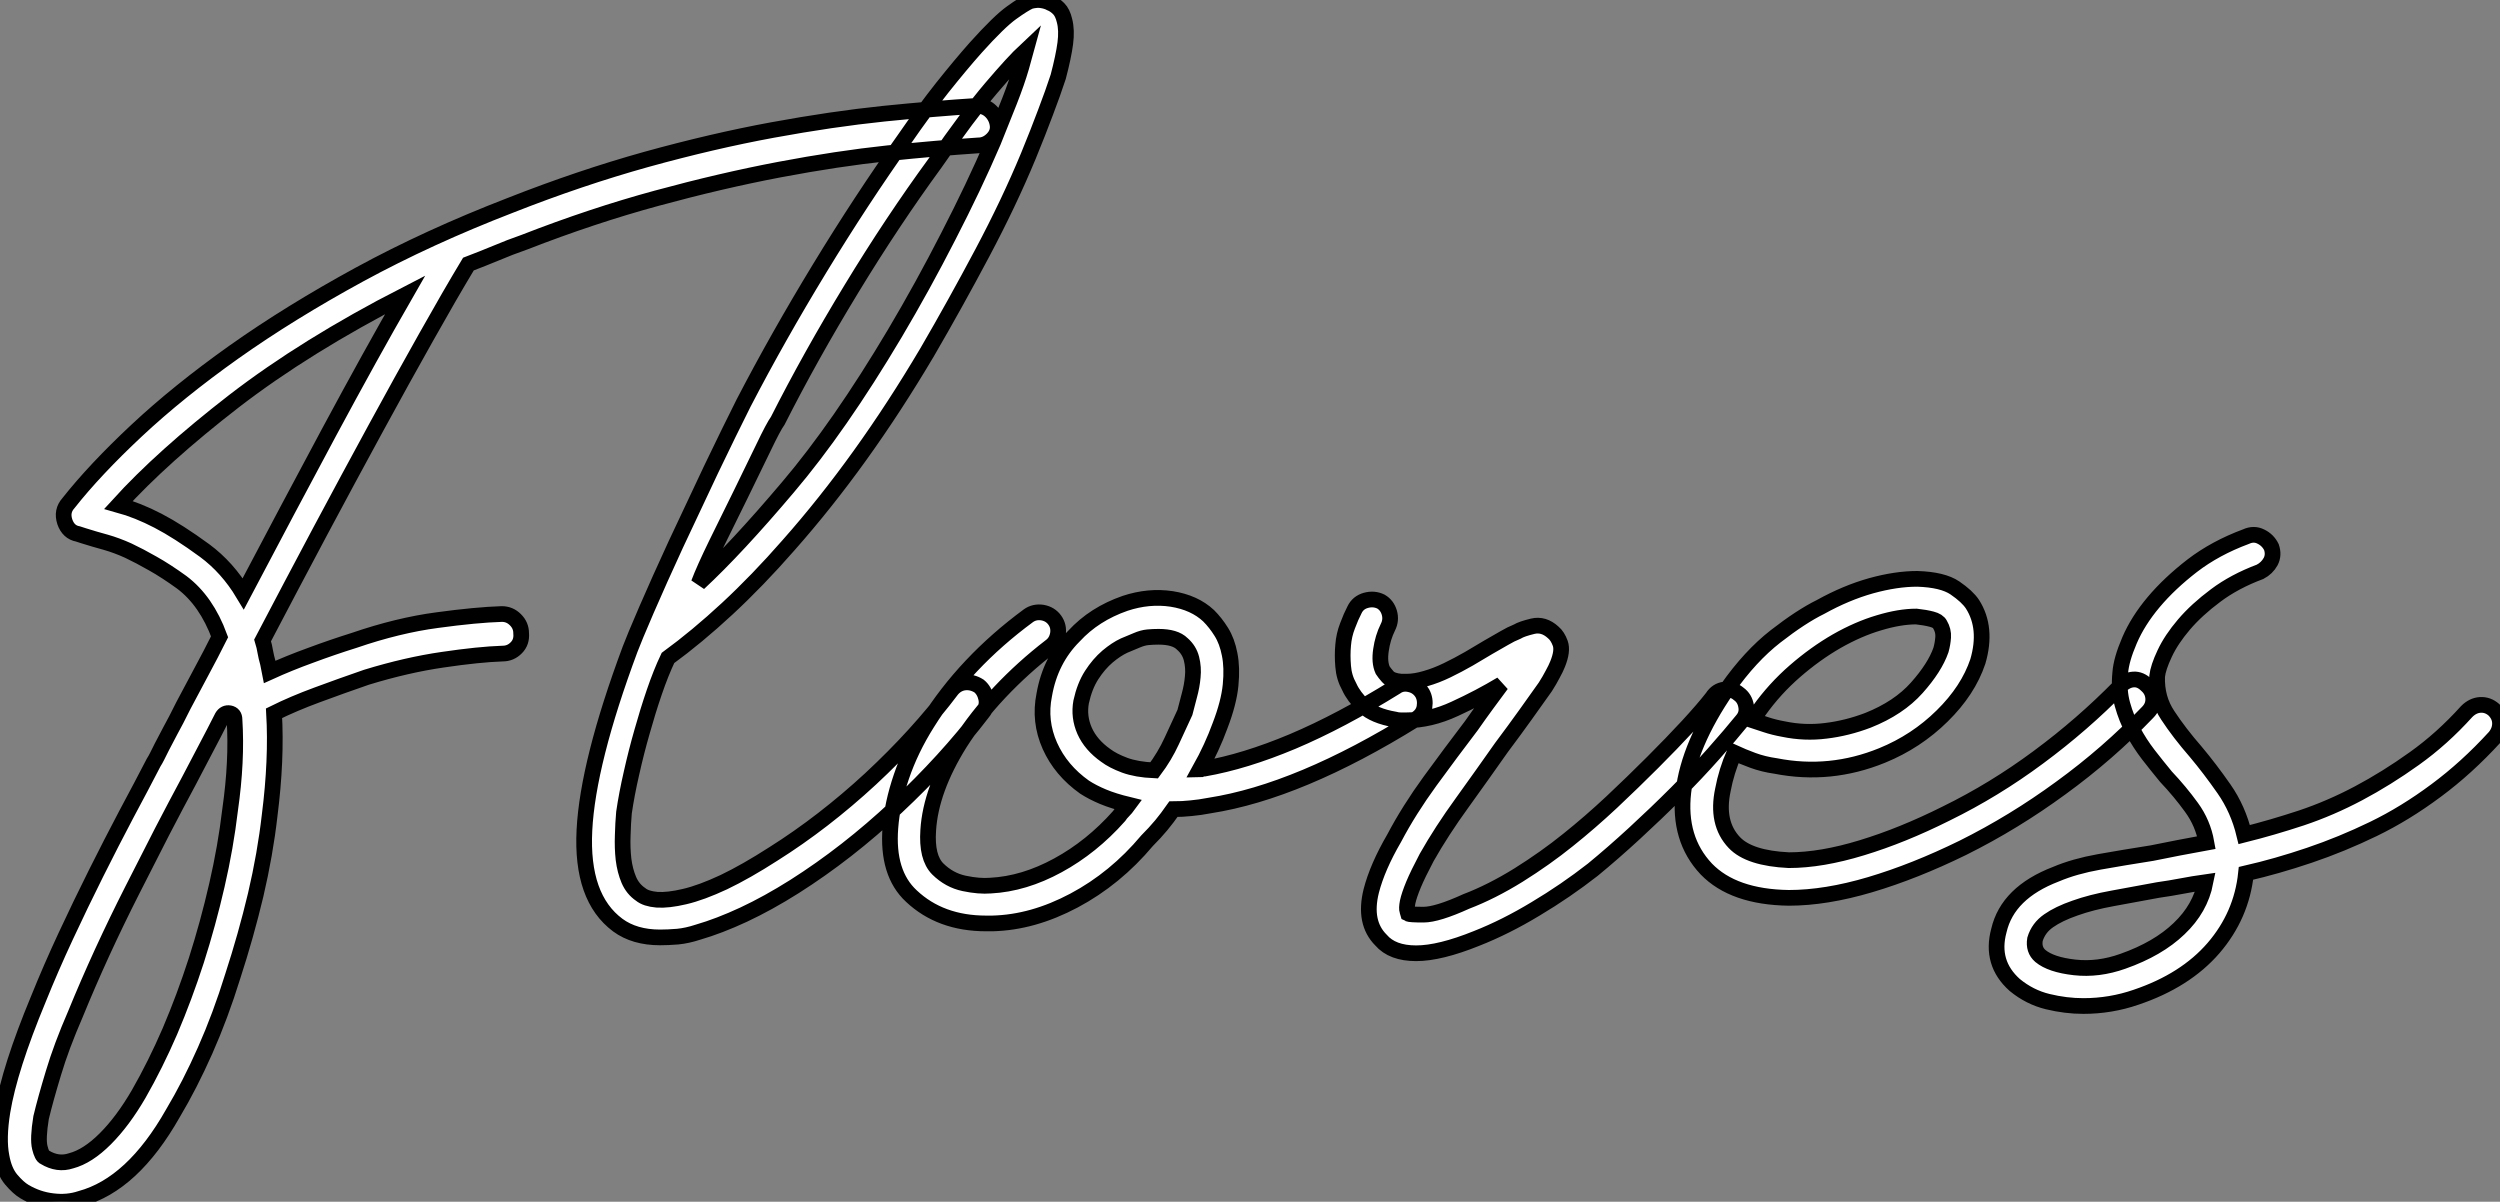 <?xml version="1.0" standalone="no"?>
<svg xmlns="http://www.w3.org/2000/svg" viewBox="-3.624 -19.954 159.247 76.547"><rect x="-3.624" y="-19.954" width="159.247" height="76.547" fill="#808080" stroke="none"/><path d="M61.04-50.96L61.04-50.96Q61.10-50.46 60.70-50.06Q60.31-49.67 59.81-49.67L59.81-49.67Q57.23-49.50 54.04-49.17Q50.85-48.83 47.15-48.13Q43.46-47.43 39.34-46.31Q35.22-45.19 30.91-43.51L30.91-43.51Q29.96-43.18 29.09-42.81Q28.22-42.45 27.33-42.11L27.33-42.11Q26.15-40.15 24.64-37.46Q23.13-34.78 21.42-31.64Q19.71-28.50 17.89-25.09Q16.07-21.67 14.22-18.14L14.22-18.14Q14.34-17.75 14.39-17.42Q14.45-17.08 14.56-16.69L14.56-16.69L14.67-16.13Q15.90-16.69 17.28-17.19Q18.65-17.70 20.05-18.14L20.05-18.14Q22.85-19.10 25.34-19.43Q27.83-19.77 29.46-19.82L29.46-19.82Q29.96-19.82 30.32-19.46Q30.69-19.10 30.69-18.59L30.69-18.59Q30.74-18.03 30.38-17.67Q30.02-17.30 29.51-17.30L29.51-17.30Q28-17.25 25.70-16.91Q23.41-16.58 20.83-15.79L20.83-15.79Q19.21-15.23 17.70-14.67Q16.18-14.11 14.95-13.50L14.95-13.50Q15.12-10.53 14.67-7L14.67-7Q14.39-4.54 13.78-1.93Q13.16 0.67 12.32 3.25L12.32 3.25Q11.54 5.77 10.56 7.98Q9.58 10.19 8.51 11.98L8.51 11.98Q5.94 16.52 2.63 17.42L2.63 17.42Q1.79 17.70 0.84 17.58Q-0.11 17.47-0.95 16.97L-0.95 16.97Q-1.34 16.74-1.79 16.21Q-2.24 15.68-2.41 14.73L-2.41 14.73Q-2.63 13.61-2.35 11.87L-2.35 11.87Q-1.90 9.13-0.06 4.70L-0.06 4.70Q0.73 2.74 1.68 0.70Q2.63-1.34 3.61-3.30Q4.59-5.26 5.54-7.06Q6.50-8.85 7.28-10.36L7.28-10.36Q7.39-10.53 7.50-10.75Q7.62-10.98 7.81-11.37Q8.01-11.76 8.34-12.38Q8.68-12.99 9.18-14L9.18-14Q9.74-15.06 10.33-16.16Q10.92-17.25 11.48-18.37L11.48-18.37Q10.64-20.66 9.07-21.84L9.07-21.84Q8.06-22.57 7.22-23.04Q6.38-23.52 5.66-23.86Q4.93-24.19 4.23-24.39Q3.53-24.58 2.80-24.81L2.80-24.81L2.46-24.92Q1.85-25.03 1.62-25.70L1.62-25.70Q1.40-26.38 1.85-26.88L1.85-26.88Q3.53-29.01 6.19-31.50Q8.85-33.99 12.40-36.51Q15.96-39.03 20.38-41.44Q24.81-43.85 30.02-45.86L30.02-45.86Q34.44-47.60 38.67-48.78Q42.90-49.95 46.70-50.65Q50.51-51.35 53.79-51.69Q57.06-52.02 59.75-52.19L59.75-52.19Q60.26-52.19 60.62-51.83Q60.98-51.46 61.04-50.96ZM12.15-7.34L12.15-7.34Q12.60-10.47 12.43-13.10L12.43-13.10Q12.43-13.44 12.12-13.50Q11.82-13.55 11.65-13.27L11.65-13.27Q11.14-12.26 10.61-11.26Q10.08-10.25 9.52-9.18L9.52-9.18Q8.74-7.73 7.81-5.94Q6.89-4.14 5.91-2.21Q4.93-0.28 4.00 1.74Q3.08 3.75 2.30 5.66L2.30 5.66Q1.40 7.73 0.90 9.41Q0.39 11.09 0.11 12.26L0.11 12.26Q-0.11 13.61 0.03 14.17Q0.17 14.73 0.34 14.78L0.34 14.78Q1.18 15.29 2.02 15.01L2.02 15.01Q3.08 14.73 4.20 13.61Q5.32 12.49 6.33 10.75L6.33 10.75Q7.39 8.90 8.32 6.75Q9.24 4.59 10.00 2.24Q10.75-0.11 11.31-2.55Q11.87-4.98 12.15-7.34ZM12.99-21.11L12.99-21.11Q15.79-26.43 18.45-31.39Q21.11-36.34 23.30-40.15L23.30-40.15Q16.97-36.90 12.40-33.38Q7.84-29.85 5.04-26.77L5.04-26.77Q6.27-26.43 7.56-25.76Q8.85-25.09 10.53-23.86L10.53-23.86Q11.98-22.79 12.99-21.11ZM65.30-57.62L65.30-57.62Q65.46-57.01 65.35-56.17Q65.24-55.33 64.90-54.04L64.90-54.04Q64.57-53.03 64.09-51.77Q63.62-50.51 63-49L63-49Q61.77-46.03 60.06-42.81Q58.35-39.59 56.56-36.51L56.56-36.51Q52.42-29.51 47.71-24.19L47.71-24.19Q45.75-21.95 43.82-20.16Q41.89-18.37 40.04-17.02L40.04-17.02Q39.59-16.07 39.17-14.84Q38.75-13.61 38.39-12.32Q38.02-11.03 37.72-9.69Q37.41-8.34 37.24-7.17L37.24-7.17Q37.18-6.50 37.16-5.71Q37.13-4.93 37.21-4.20Q37.30-3.47 37.55-2.88Q37.80-2.30 38.30-1.96L38.30-1.96Q38.64-1.68 39.34-1.62Q40.04-1.57 41.10-1.82Q42.17-2.07 43.60-2.74Q45.02-3.42 46.76-4.54L46.76-4.54Q49.95-6.55 52.95-9.32Q55.94-12.10 58.13-15.01L58.13-15.01Q58.46-15.40 58.94-15.46Q59.42-15.51 59.86-15.23L59.86-15.23Q60.20-14.95 60.31-14.45Q60.42-13.94 60.09-13.55L60.09-13.55Q57.74-10.47 54.60-7.53Q51.46-4.59 48.10-2.46L48.10-2.46Q46.42-1.40 44.86-0.67Q43.29 0.06 41.94 0.45L41.94 0.45Q41.27 0.67 40.66 0.73Q40.04 0.78 39.54 0.78L39.54 0.78Q37.91 0.78 36.85 0L36.85 0Q34.50-1.74 34.72-6.05Q34.94-10.36 37.63-17.58L37.63-17.58Q37.86-18.20 38.67-20.08Q39.48-21.95 40.54-24.25Q41.61-26.54 42.78-29.01Q43.96-31.47 44.86-33.26L44.86-33.26Q47.04-37.46 49.70-41.83Q52.36-46.20 55.10-50.06L55.10-50.06Q56.34-51.86 57.51-53.34Q58.69-54.82 59.64-55.89L59.64-55.89Q61.15-57.57 61.94-58.13Q62.72-58.69 63.11-58.86L63.11-58.86Q63.56-58.97 63.87-58.91Q64.18-58.86 64.40-58.74L64.40-58.74Q64.68-58.63 64.93-58.38Q65.18-58.13 65.30-57.62ZM62.55-54.66L62.55-54.66Q62.72-55.33 62.83-55.72L62.83-55.72Q62.05-54.99 60.62-53.31Q59.19-51.63 57.06-48.55L57.06-48.55Q54.32-44.80 51.72-40.52Q49.11-36.23 47.04-32.14L47.04-32.14Q46.76-31.75 46.12-30.41Q45.47-29.06 44.69-27.47Q43.90-25.87 43.12-24.28Q42.34-22.68 42-21.78L42-21.78Q44.41-24.02 47.68-27.89Q50.96-31.75 54.49-37.69L54.49-37.69Q56.28-40.71 57.90-43.88Q59.53-47.04 60.76-49.90L60.76-49.90Q61.32-51.30 61.80-52.50Q62.27-53.70 62.55-54.66ZM88.09-14.78L88.09-14.78Q88.31-14.39 88.23-13.89Q88.14-13.38 87.64-13.10L87.64-13.10Q80.25-8.51 74.54-7.62L74.54-7.62Q73.92-7.50 73.36-7.45Q72.80-7.39 72.24-7.39L72.24-7.39Q71.85-6.83 71.46-6.36Q71.06-5.88 70.56-5.38L70.56-5.38Q68.54-2.97 65.91-1.57Q63.28-0.17 60.70-0.11L60.70-0.11L60.31-0.11Q57.40-0.11 55.55-1.85L55.55-1.85Q53.98-3.30 54.21-6.22L54.21-6.22Q54.32-7.73 54.91-9.46Q55.50-11.20 56.56-12.88L56.56-12.88Q58.97-16.74 63-19.71L63-19.71Q63.39-19.99 63.90-19.91Q64.40-19.82 64.68-19.43L64.68-19.43Q64.96-19.04 64.88-18.54Q64.79-18.03 64.40-17.75L64.40-17.75Q62.66-16.41 61.18-14.84Q59.70-13.27 58.63-11.59L58.63-11.59Q56.78-8.62 56.62-6.05L56.62-6.05Q56.50-4.31 57.23-3.58L57.23-3.58Q57.96-2.86 58.91-2.66Q59.86-2.46 60.59-2.52L60.59-2.52Q62.72-2.63 64.88-3.81Q67.03-4.98 68.77-6.94L68.77-6.94Q68.88-7.11 69.05-7.28Q69.22-7.45 69.38-7.67L69.38-7.67Q68.43-7.90 67.76-8.18Q67.09-8.46 66.58-8.79L66.58-8.79Q65.07-9.86 64.37-11.42Q63.67-12.99 64.01-14.67L64.01-14.67Q64.40-16.91 65.91-18.42L65.91-18.42Q67.20-19.82 69.16-20.50L69.16-20.50Q70.67-21 72.13-20.78Q73.58-20.55 74.48-19.71L74.48-19.71Q74.93-19.26 75.29-18.68Q75.66-18.09 75.82-17.25Q75.99-16.41 75.88-15.29Q75.77-14.17 75.21-12.71L75.21-12.71Q74.70-11.31 73.92-9.91L73.92-9.91Q73.98-9.91 74.03-9.94Q74.09-9.97 74.20-9.97L74.20-9.97Q76.78-10.42 79.83-11.70Q82.88-12.99 86.41-15.18L86.41-15.18Q86.80-15.46 87.30-15.34Q87.81-15.23 88.09-14.78ZM72.97-13.55L72.97-13.55Q73.08-14 73.25-14.62Q73.42-15.23 73.47-15.82Q73.53-16.41 73.39-16.97Q73.25-17.53 72.80-17.92L72.80-17.92Q72.35-18.37 71.29-18.37L71.29-18.37Q70.95-18.37 70.62-18.34Q70.28-18.31 69.89-18.14L69.89-18.14Q69.61-18.03 69.10-17.81Q68.60-17.58 68.04-17.11Q67.48-16.63 67.03-15.93Q66.58-15.23 66.36-14.22L66.36-14.22Q66.19-13.27 66.58-12.38Q66.98-11.48 67.93-10.81L67.93-10.81Q68.38-10.47 69.13-10.19Q69.89-9.91 71.01-9.86L71.01-9.86Q71.68-10.75 72.13-11.73Q72.58-12.71 72.97-13.55ZM108.25-14.73L108.25-14.73Q108.64-14.45 108.72-13.94Q108.81-13.44 108.47-13.05L108.47-13.05Q107.74-12.15 106.65-10.92Q105.56-9.69 104.27-8.40Q102.98-7.11 101.61-5.85Q100.24-4.59 98.95-3.53L98.95-3.53Q97.22-2.18 95.31-1.04Q93.41 0.11 91.56 0.84L91.56 0.84Q89.21 1.79 87.70 1.79L87.70 1.79Q86.18 1.79 85.46 0.95L85.46 0.95Q84.34-0.17 84.84-2.18L84.84-2.18Q85.23-3.70 86.30-5.54L86.30-5.54Q87.25-7.34 88.59-9.18Q89.94-11.03 91.22-12.71L91.22-12.71Q91.73-13.44 92.20-14.08Q92.68-14.73 93.13-15.34L93.13-15.34Q91.73-14.50 90.16-13.78Q88.59-13.05 87.08-13.05L87.08-13.05Q86.91-13.05 86.72-13.05Q86.52-13.05 86.35-13.10L86.35-13.10Q85.01-13.33 84.36-13.94Q83.72-14.56 83.44-15.18L83.44-15.18Q83.10-15.79 83.05-16.49Q82.99-17.19 83.05-17.84Q83.10-18.48 83.33-19.07Q83.55-19.66 83.78-20.10L83.78-20.10Q84-20.55 84.50-20.69Q85.01-20.83 85.46-20.61L85.46-20.61Q85.85-20.38 85.99-19.91Q86.13-19.43 85.90-18.98L85.90-18.98Q85.57-18.31 85.46-17.53Q85.34-16.74 85.57-16.24L85.57-16.24Q85.68-16.07 85.90-15.82Q86.13-15.57 86.74-15.51L86.74-15.51L87.08-15.51Q87.64-15.51 88.31-15.71Q88.98-15.90 89.68-16.24Q90.38-16.58 91.06-16.97Q91.73-17.36 92.29-17.70L92.29-17.70Q92.85-18.03 93.30-18.28Q93.74-18.54 94.14-18.70L94.14-18.70Q94.42-18.87 95.12-19.04Q95.82-19.21 96.43-18.65L96.43-18.65Q96.71-18.42 96.88-17.95Q97.05-17.47 96.71-16.63L96.71-16.63Q96.60-16.35 96.40-15.99Q96.21-15.62 95.93-15.18L95.93-15.18Q95.37-14.39 94.67-13.41Q93.97-12.43 93.13-11.31L93.13-11.31Q91.95-9.63 90.64-7.81Q89.32-5.99 88.37-4.31L88.37-4.31Q87.81-3.25 87.53-2.58Q87.25-1.90 87.16-1.48Q87.08-1.06 87.14-0.90Q87.19-0.73 87.19-0.73L87.19-0.73Q87.30-0.67 88.17-0.67Q89.04-0.67 90.89-1.51L90.89-1.51Q92.51-2.13 94.22-3.19Q95.93-4.26 97.38-5.43L97.38-5.43Q98.78-6.55 100.16-7.84Q101.53-9.13 102.76-10.36Q103.99-11.59 105-12.68Q106.01-13.78 106.57-14.50L106.57-14.50Q106.85-14.95 107.35-15.01Q107.86-15.06 108.25-14.73ZM134.23-15.29L134.23-15.29Q134.62-14.95 134.65-14.45Q134.68-13.94 134.29-13.55L134.29-13.55Q131.77-10.92 128.77-8.74Q125.78-6.55 122.53-4.93L122.53-4.93Q119.45-3.42 116.62-2.58Q113.79-1.74 111.44-1.74L111.44-1.74L111.44-1.74Q107.91-1.79 106.18-3.58L106.18-3.58Q104.38-5.49 104.72-8.48Q105.06-11.48 107.52-15.06L107.52-15.06Q108.98-17.14 110.60-18.40Q112.22-19.66 113.46-20.27L113.46-20.27Q115.08-21.17 116.68-21.62Q118.27-22.06 119.62-22.06L119.62-22.06Q121.24-22.01 122.02-21.48Q122.81-20.94 123.14-20.44L123.14-20.44Q124.10-18.93 123.48-16.80L123.48-16.80Q122.86-14.95 121.21-13.33Q119.56-11.70 117.38-10.81L117.38-10.81Q114.07-9.46 110.60-10.14L110.60-10.14Q109.82-10.25 109.14-10.50Q108.47-10.75 107.97-10.98L107.97-10.98Q107.46-9.80 107.24-8.62L107.24-8.62Q106.79-6.50 107.97-5.26L107.97-5.26Q108.92-4.26 111.44-4.14L111.44-4.14L111.44-4.14Q113.51-4.14 116.09-4.93Q118.66-5.71 121.46-7.11L121.46-7.11Q124.54-8.62 127.34-10.70Q130.14-12.77 132.55-15.23L132.55-15.23Q132.94-15.62 133.39-15.65Q133.84-15.68 134.23-15.29ZM109.54-13.66L109.54-13.66Q109.48-13.55 109.34-13.38Q109.20-13.22 109.14-13.05L109.14-13.05Q109.48-12.94 109.98-12.77Q110.49-12.60 111.10-12.49L111.10-12.49Q112.45-12.21 113.79-12.38Q115.14-12.54 116.48-13.05L116.48-13.05Q118.44-13.83 119.59-15.12Q120.74-16.41 121.13-17.53L121.13-17.53Q121.24-17.92 121.27-18.34Q121.30-18.76 121.07-19.15L121.07-19.15Q120.96-19.38 120.54-19.49Q120.12-19.60 119.56-19.66L119.56-19.66Q118.50-19.66 117.18-19.26Q115.86-18.87 114.49-18.09Q113.12-17.30 111.83-16.18Q110.54-15.06 109.54-13.66ZM156.35-13.72L156.35-13.72Q156.74-13.33 156.74-12.85Q156.74-12.38 156.41-11.98L156.41-11.98Q154.62-10.02 152.66-8.57Q150.70-7.11 148.68-6.13Q146.66-5.15 144.59-4.45Q142.52-3.75 140.56-3.30L140.56-3.30Q140.28-0.62 138.49 1.46Q136.70 3.53 133.56 4.59L133.56 4.59Q131.94 5.15 130.20 5.15L130.20 5.15Q129.08 5.15 127.93 4.87Q126.78 4.59 125.83 3.81L125.83 3.81Q124.26 2.41 124.82 0.34L124.82 0.34Q125.38-2.07 128.46-3.25L128.46-3.25Q129.64-3.75 131.21-4.03Q132.78-4.31 134.57-4.59L134.57-4.59Q135.41-4.76 136.28-4.93Q137.14-5.10 138.04-5.26L138.04-5.26Q137.82-6.50 137.09-7.50Q136.36-8.51 135.46-9.46L135.46-9.46Q134.90-10.14 134.34-10.86Q133.78-11.59 133.36-12.38Q132.94-13.16 132.69-14.06Q132.44-14.95 132.55-16.07L132.55-16.07Q132.61-16.91 133.14-18.14Q133.67-19.38 134.68-20.58Q135.69-21.78 137.14-22.90Q138.60-24.02 140.56-24.75L140.56-24.75Q141.06-24.98 141.51-24.75Q141.96-24.53 142.18-24.08L142.18-24.08Q142.35-23.58 142.13-23.16Q141.90-22.74 141.46-22.51L141.46-22.51Q139.83-21.90 138.63-21Q137.42-20.10 136.61-19.15Q135.80-18.20 135.38-17.30Q134.96-16.41 134.90-15.85L134.90-15.85Q134.85-14.45 135.58-13.36Q136.30-12.26 137.37-11.03L137.37-11.03Q138.26-9.97 139.16-8.68Q140.06-7.39 140.45-5.77L140.45-5.77Q142.24-6.22 144.09-6.83Q145.94-7.45 147.73-8.40Q149.52-9.35 151.28-10.61Q153.05-11.87 154.62-13.61L154.62-13.61Q155.01-14 155.48-14.03Q155.96-14.06 156.35-13.72ZM132.72 2.30L132.72 2.30Q134.96 1.51 136.30 0.22Q137.65-1.06 137.98-2.74L137.98-2.74Q137.20-2.63 136.47-2.49Q135.74-2.35 134.96-2.24L134.96-2.24Q133.45-1.96 132.08-1.71Q130.70-1.46 129.67-1.09Q128.63-0.73 127.99-0.28Q127.34 0.17 127.12 0.90L127.12 0.90Q127.01 1.57 127.46 1.96L127.46 1.96Q128.13 2.52 129.64 2.69Q131.15 2.86 132.72 2.30Z" fill="white" stroke="black" transform="translate(0 0) scale(1 1) translate(-1.117 38.978)"/></svg>